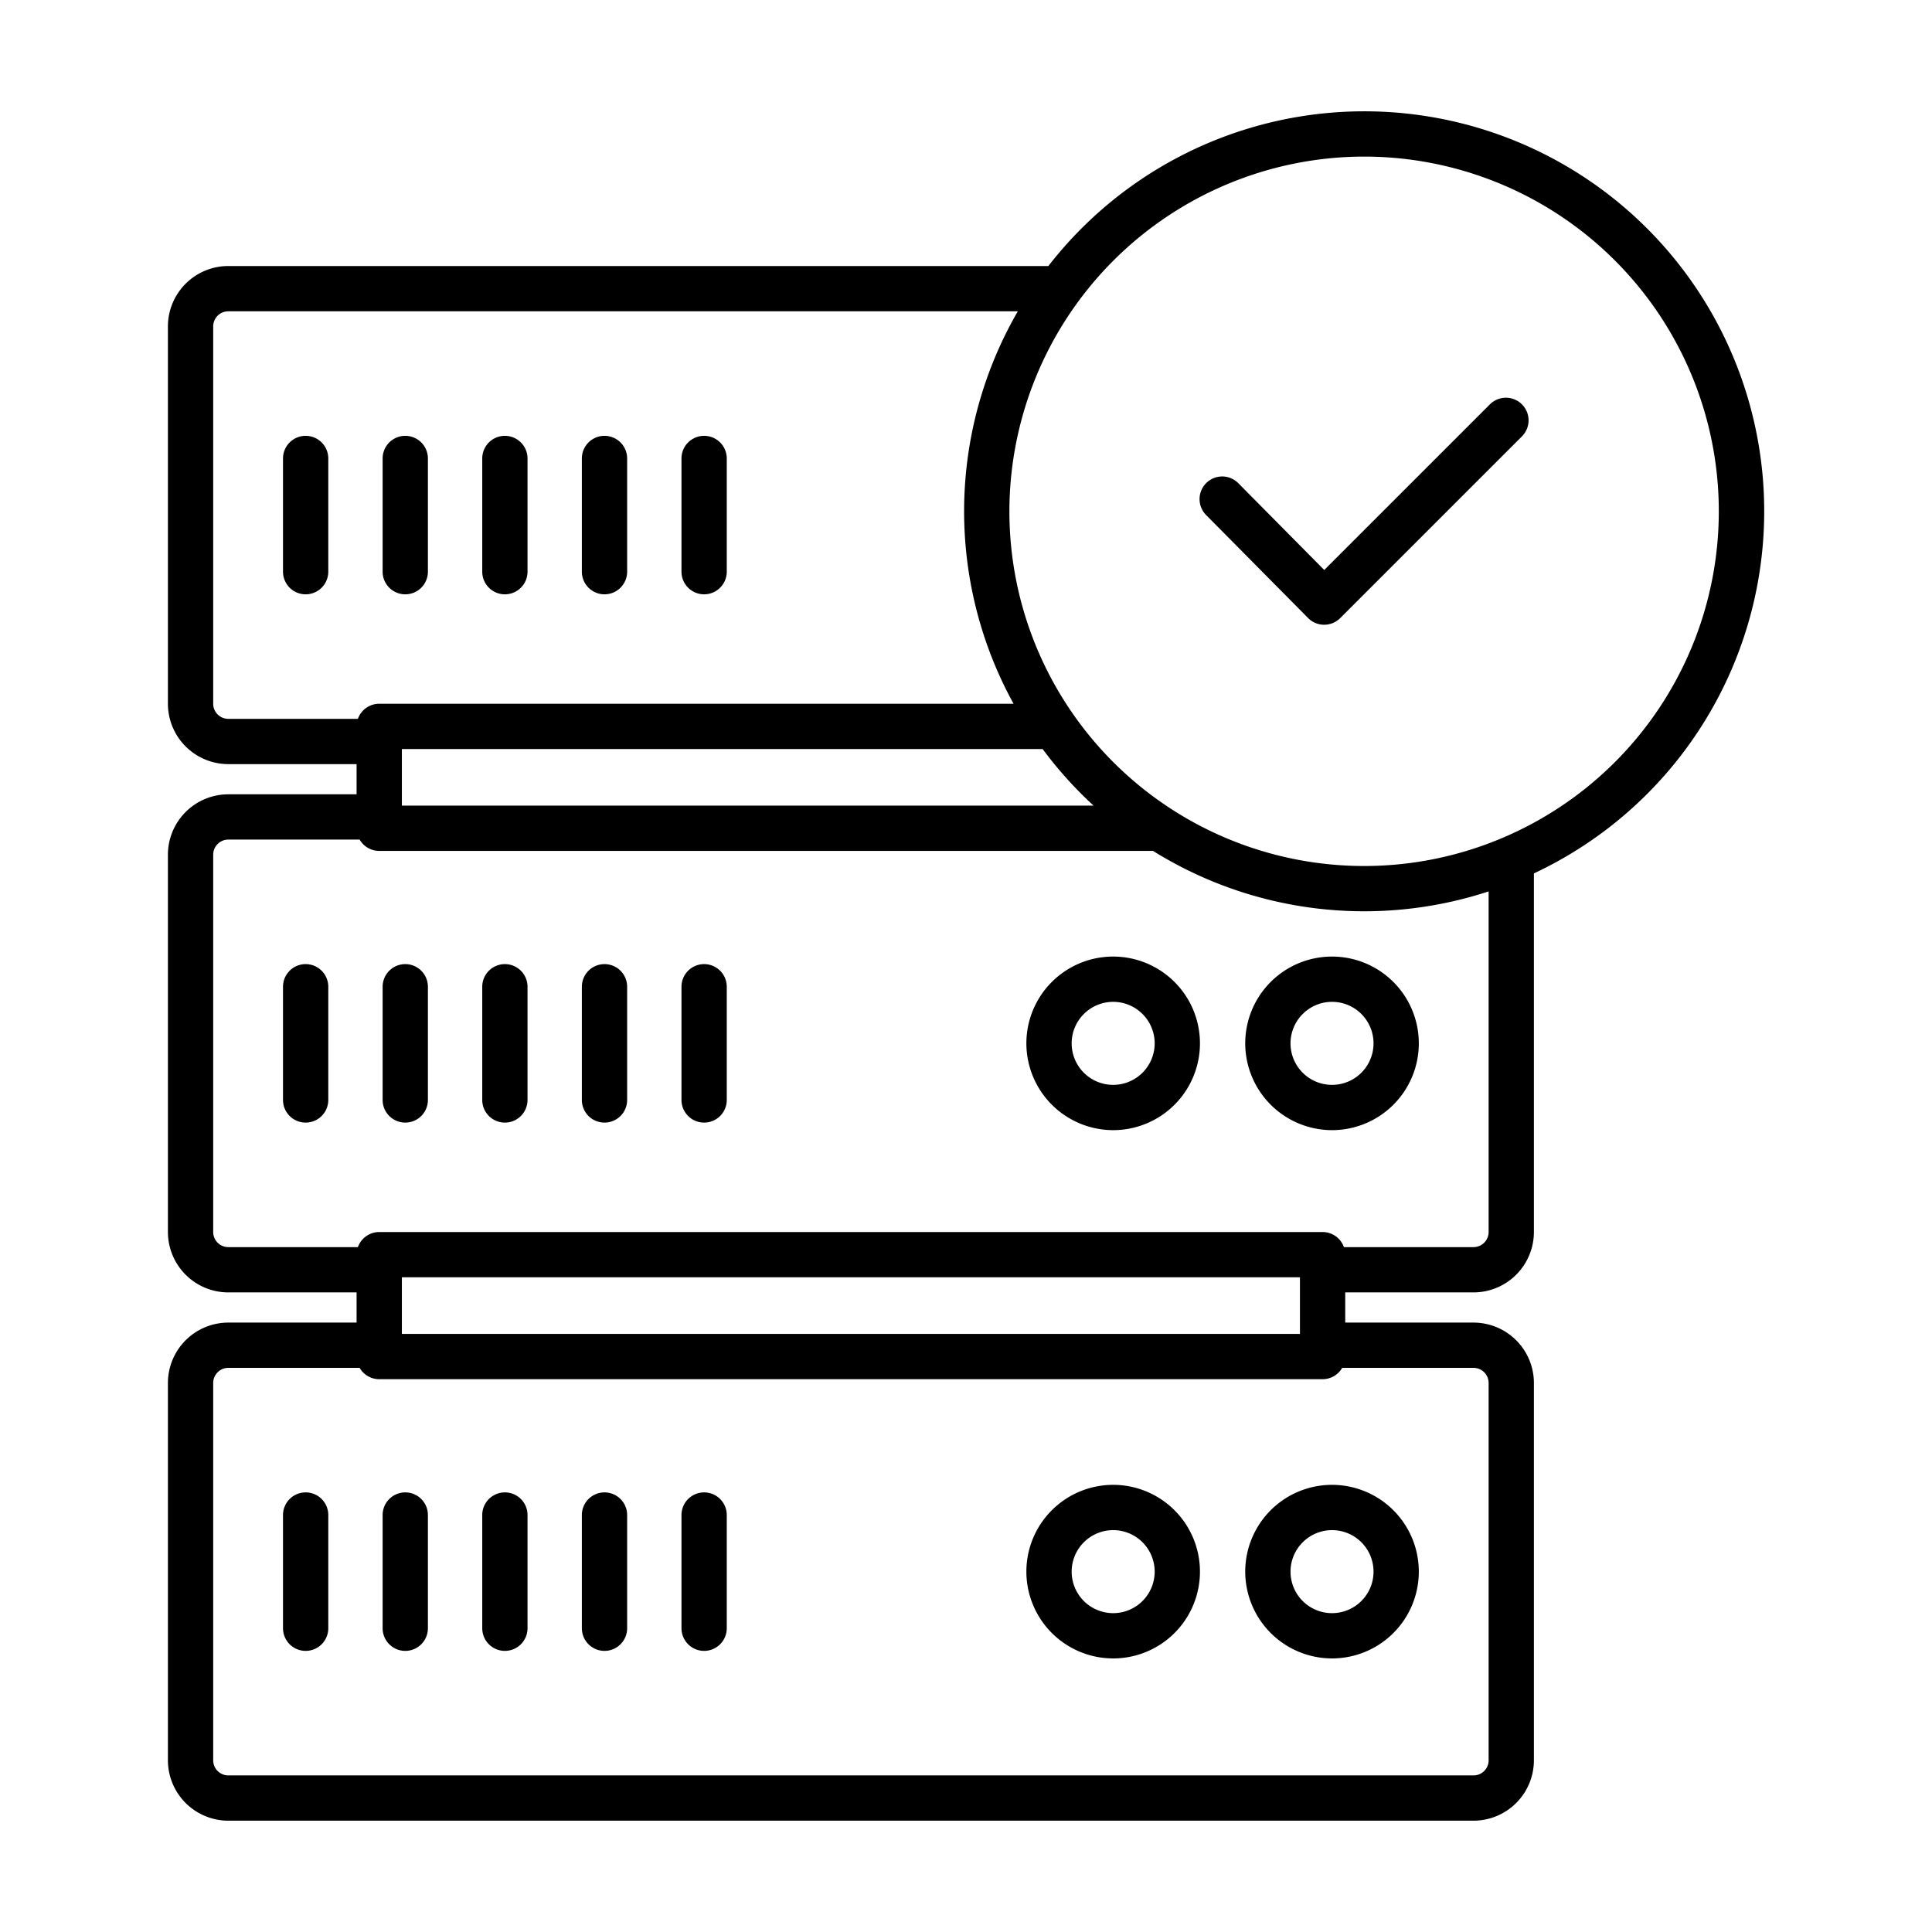 <?xml version="1.0" encoding="utf-8"?>
<svg xmlns="http://www.w3.org/2000/svg" id="Layer_1" data-name="Layer 1" viewBox="0 0 512 512">
  <title>Server Tic</title>
  <path d="M60.5,482.5h330a16.018,16.018,0,0,0,16-16v-100a16.018,16.018,0,0,0-16-16h-34v-8h34a16.018,16.018,0,0,0,16-16V231.459A105.982,105.982,0,1,0,277.828,70.5H60.5a16.018,16.018,0,0,0-16,16v100a16.018,16.018,0,0,0,16,16h34v8h-34a16.018,16.018,0,0,0-16,16v100a16.018,16.018,0,0,0,16,16h34v8h-34a16.018,16.018,0,0,0-16,16v100A16.018,16.018,0,0,0,60.5,482.5Zm46-144h238v15h-238Zm255-297a94,94,0,1,1-94,94A94.106,94.106,0,0,1,361.5,41.5Zm-255,157H276.308a106.819,106.819,0,0,0,13.5,15H106.5Zm-50-12V86.5a4,4,0,0,1,4-4H269.729a105.82,105.82,0,0,0-1.128,104H100.5a6,6,0,0,0-5.651,4H60.5A4,4,0,0,1,56.5,186.5Zm0,140v-100a4,4,0,0,1,4-4H95.309a5.993,5.993,0,0,0,5.191,3H305.565A105.866,105.866,0,0,0,394.5,236.234V326.5a4,4,0,0,1-4,4H356.151a6,6,0,0,0-5.651-4h-250a6,6,0,0,0-5.651,4H60.5A4,4,0,0,1,56.5,326.5Zm0,40a4,4,0,0,1,4-4H95.309a5.992,5.992,0,0,0,5.191,3h250a5.992,5.992,0,0,0,5.191-3H390.5a4,4,0,0,1,4,4v100a4,4,0,0,1-4,4H60.5a4,4,0,0,1-4-4Z"/>
  <path d="M295,439.5a23,23,0,1,0-23-23A23.026,23.026,0,0,0,295,439.5Zm0-34a11,11,0,1,1-11,11A11.013,11.013,0,0,1,295,405.5Z"/>
  <path d="M353,439.5a23,23,0,1,0-23-23A23.026,23.026,0,0,0,353,439.5Zm0-34a11,11,0,1,1-11,11A11.013,11.013,0,0,1,353,405.5Z"/>
  <path d="M81,437.5a6,6,0,0,0,6-6v-30a6,6,0,0,0-12,0v30A6,6,0,0,0,81,437.5Z"/>
  <path d="M107.4,437.5a6,6,0,0,0,6-6v-30a6,6,0,0,0-12,0v30A6,6,0,0,0,107.4,437.5Z"/>
  <path d="M133.8,437.5a6,6,0,0,0,6-6v-30a6,6,0,1,0-12,0v30A6,6,0,0,0,133.8,437.5Z"/>
  <path d="M160.2,437.5a6,6,0,0,0,6-6v-30a6,6,0,0,0-12,0v30A6,6,0,0,0,160.2,437.5Z"/>
  <path d="M186.6,437.5a6,6,0,0,0,6-6v-30a6,6,0,0,0-12,0v30A6,6,0,0,0,186.6,437.5Z"/>
  <path d="M295,299.5a23,23,0,1,0-23-23A23.026,23.026,0,0,0,295,299.5Zm0-34a11,11,0,1,1-11,11A11.013,11.013,0,0,1,295,265.5Z"/>
  <path d="M353,299.5a23,23,0,1,0-23-23A23.026,23.026,0,0,0,353,299.5Zm0-34a11,11,0,1,1-11,11A11.013,11.013,0,0,1,353,265.5Z"/>
  <path d="M81,255.5a6,6,0,0,0-6,6v30a6,6,0,0,0,12,0v-30A6,6,0,0,0,81,255.5Z"/>
  <path d="M107.4,297.5a6,6,0,0,0,6-6v-30a6,6,0,0,0-12,0v30A6,6,0,0,0,107.4,297.5Z"/>
  <path d="M133.8,297.5a6,6,0,0,0,6-6v-30a6,6,0,1,0-12,0v30A6,6,0,0,0,133.8,297.5Z"/>
  <path d="M160.2,297.5a6,6,0,0,0,6-6v-30a6,6,0,0,0-12,0v30A6,6,0,0,0,160.2,297.5Z"/>
  <path d="M186.6,297.5a6,6,0,0,0,6-6v-30a6,6,0,0,0-12,0v30A6,6,0,0,0,186.6,297.5Z"/>
  <path d="M81,115.5a6,6,0,0,0-6,6v30a6,6,0,0,0,12,0v-30A6,6,0,0,0,81,115.5Z"/>
  <path d="M107.4,157.5a6,6,0,0,0,6-6v-30a6,6,0,0,0-12,0v30A6,6,0,0,0,107.4,157.5Z"/>
  <path d="M133.8,157.5a6,6,0,0,0,6-6v-30a6,6,0,1,0-12,0v30A6,6,0,0,0,133.8,157.5Z"/>
  <path d="M160.2,157.5a6,6,0,0,0,6-6v-30a6,6,0,0,0-12,0v30A6,6,0,0,0,160.2,157.5Z"/>
  <path d="M186.6,157.5a6,6,0,0,0,6-6v-30a6,6,0,0,0-12,0v30A6,6,0,0,0,186.6,157.5Z"/>
  <path d="M346.659,163.786a6,6,0,0,0,4.248,1.778h.015a6,6,0,0,0,4.243-1.757l48.129-48.129a6,6,0,1,0-8.485-8.485l-43.866,43.866L328.212,128.1a6,6,0,1,0-8.526,8.443Z"/>
</svg>
